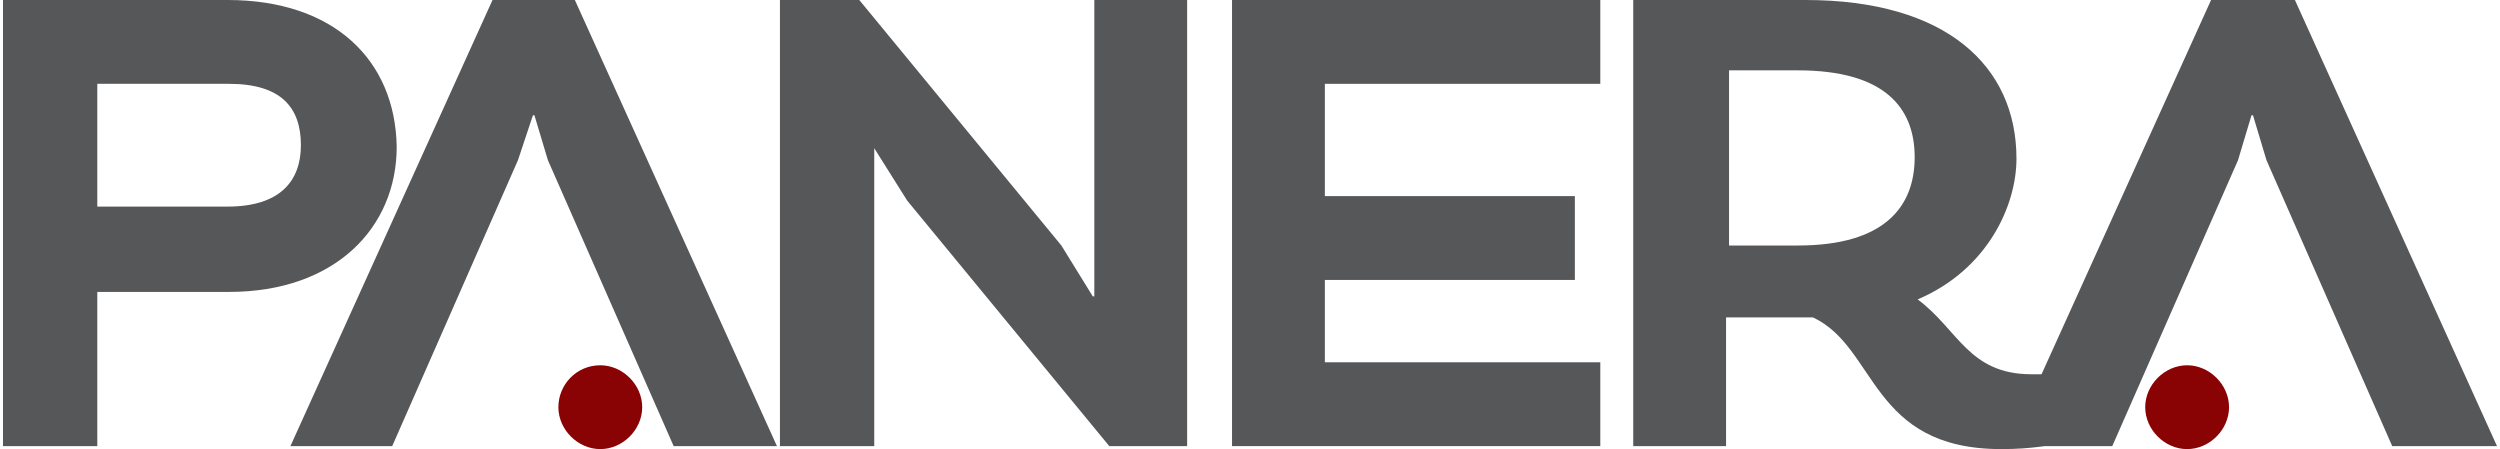 <?xml version="1.0" encoding="utf-8"?>
<!-- Generator: Adobe Illustrator 25.0.1, SVG Export Plug-In . SVG Version: 6.00 Build 0)  -->
<svg version="1.1" xmlns="http://www.w3.org/2000/svg" xmlns:xlink="http://www.w3.org/1999/xlink" x="0px" y="0px"
	 viewBox="0 0 167 30" style="enable-background:new 0 0 167 30;" xml:space="preserve">
<style type="text/css">
	.st0{fill:#565759;}
	.st1{fill:#8A0304;}
</style>
<g id="Layer_1">
</g>
<g id="Layer_2">
	<g>
		<g>
			<g>
				<path class="st0" d="M115.5,4.8v11.6h4.6c5.8,0,7.8-2.6,7.8-5.9c0-3.3-2-5.8-7.8-5.8H115.5z M109.3,0h11.3
					c9.4,0,14.1,4.4,14.1,10.6c0,3.1-1.9,7.4-6.6,9.4c2.7,2,3.4,5,7.6,5h1.4v4.7c0,0-1.3,0.3-3.4,0.3c-8.8,0-8.3-6.8-12.6-8.8
					c-0.6,0-1.2,0-1.9,0h-3.9v8.6h-6.2V0z"/>
			</g>
			<polygon class="st0" points="32.9,0 19.4,29.8 26.2,29.8 34.6,10.7 35.6,7.7 35.7,7.7 36.6,10.7 45,29.8 51.9,29.8 38.4,0 			"/>
			<polygon class="st0" points="73.1,0 73.1,19.8 73,19.8 70.9,16.4 57.4,0 52.1,0 52.1,29.8 58.4,29.8 58.4,9.9 58.4,9.9 
				60.6,13.4 74.1,29.8 79.3,29.8 79.3,0 			"/>
			<polygon class="st0" points="147.7,0 134.2,29.8 141.1,29.8 149.5,10.7 150.4,7.7 150.5,7.7 151.4,10.7 159.8,29.8 166.8,29.8 
				153.3,0 			"/>
			<polygon class="st0" points="82.3,0 82.3,29.8 106.9,29.8 106.9,24.2 88.5,24.2 88.5,18.7 105.2,18.7 105.2,13.1 88.5,13.1 
				88.5,5.6 106.9,5.6 106.9,0 			"/>
			<path class="st0" d="M15.2,13.8H6.5v-0.6l0,0V6.2l0,0V5.6h8.8c3.5,0,4.8,1.6,4.8,4.1C20.1,12.1,18.7,13.8,15.2,13.8 M15.2,0h-15
				v29.8h6.3V20l0,0v-0.5h8.8c7.1,0,11.2-4.3,11.2-9.7C26.4,4,22.3,0,15.2,0"/>
		</g>
		<path class="st1" d="M148.9,27.2c0,1.5-1.3,2.8-2.8,2.8c-1.5,0-2.8-1.3-2.8-2.8c0-1.5,1.3-2.8,2.8-2.8
			C147.6,24.4,148.9,25.7,148.9,27.2"/>
		<path class="st1" d="M42.9,27.2c0,1.5-1.3,2.8-2.8,2.8c-1.5,0-2.8-1.3-2.8-2.8c0-1.5,1.2-2.8,2.8-2.8
			C41.6,24.4,42.9,25.7,42.9,27.2"/>
	</g>
</g>
</svg>
